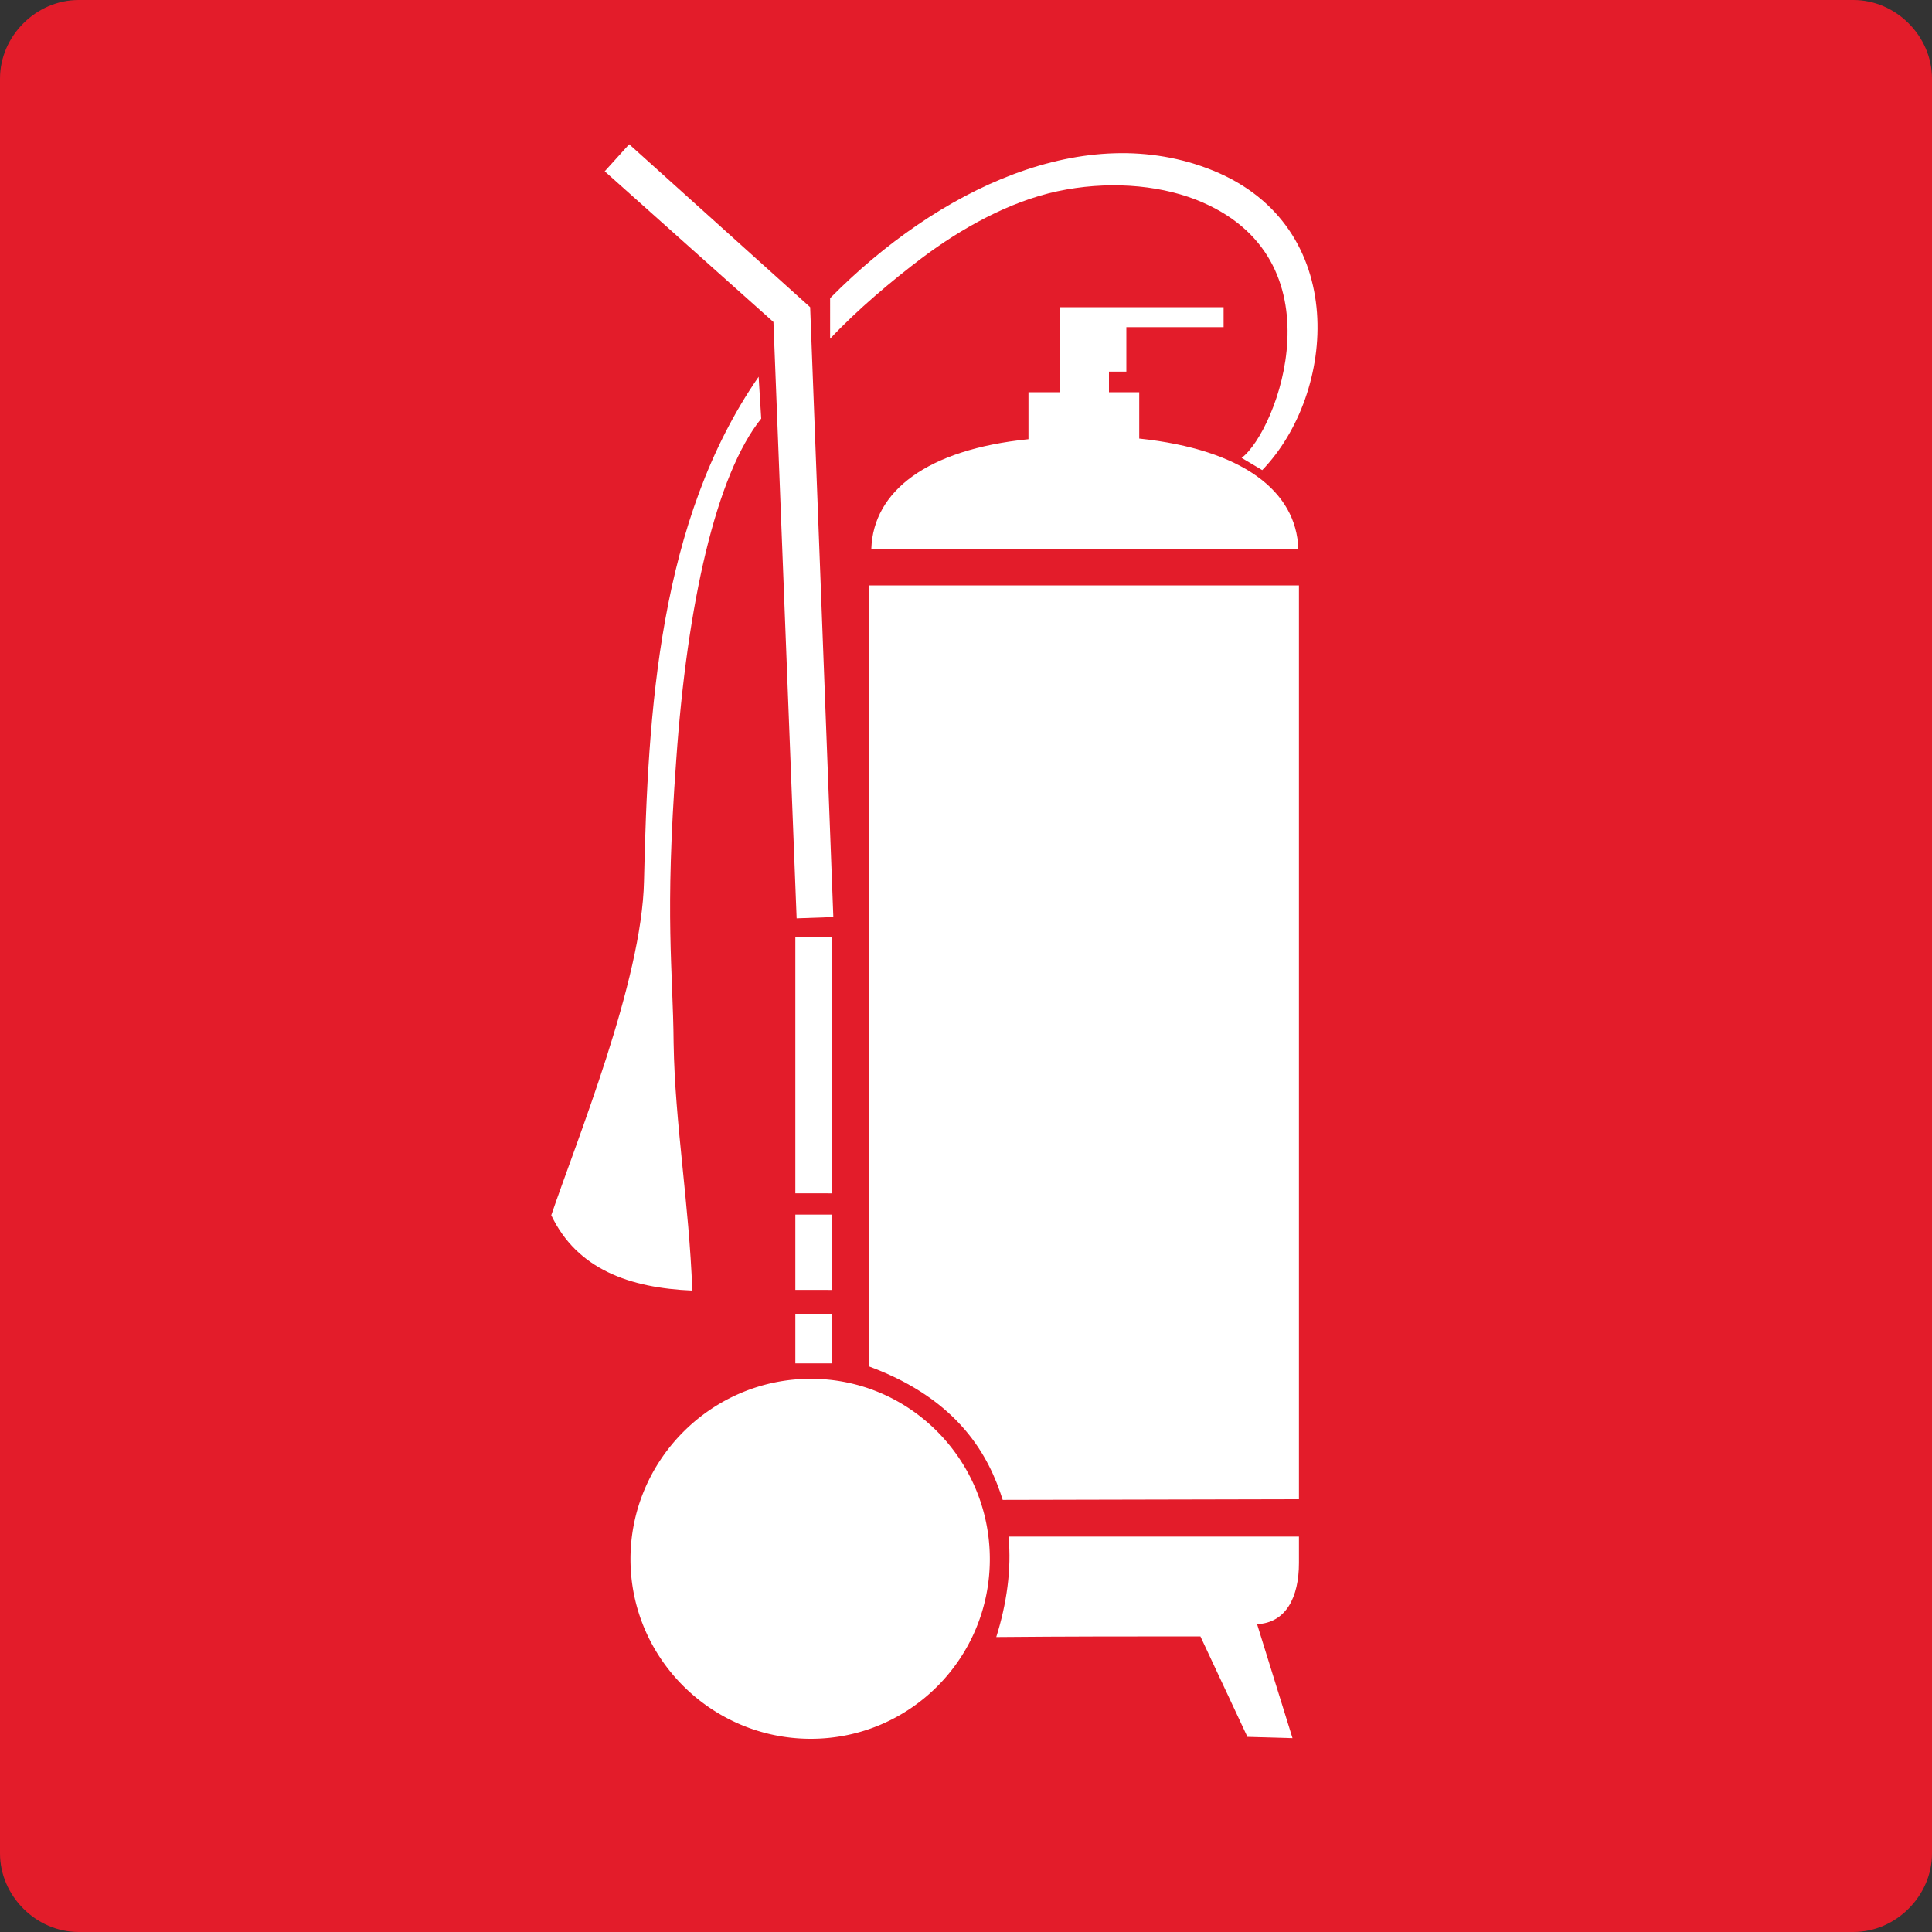 <svg height="288" viewBox="0 0 216 216" width="288" xmlns="http://www.w3.org/2000/svg"><rect x="0" y="0" width="216" height="216" fill="#333333" stroke="none"/><path style="fill:#e31c2a" d="M396.854 312.945H198.422c-4.752 0-8.784 4.032-8.784 8.784V520.16c0 4.752 4.032 8.784 8.784 8.784h198.432c4.752 0 8.784-4.032 8.784-8.784V321.729c0-4.752-4.032-8.784-8.784-8.784z" transform="translate(-189.638 -312.945)"/><path style="fill:#fff" d="M280.286 507.345c-11.088 0-20.16-9-20.16-20.088 0-11.088 9.072-20.16 20.16-20.16 11.088 0 20.016 9.072 20.016 20.16 0 11.088-8.928 20.088-20.016 20.088zm0-9.936c-5.544 0-10.008-4.536-10.008-10.08a9.987 9.987 0 0 1 10.008-10.008c5.472 0 10.08 4.464 10.08 10.008 0 5.544-4.608 10.08-10.08 10.08z" transform="translate(-189.638 -312.945)"/><path style="fill:#fff" d="M280.358 495.393c-4.392 0-7.992-3.672-7.992-8.136 0-4.392 3.6-7.992 7.992-7.992 4.392 0 8.064 3.6 8.064 7.992 0 4.464-3.672 8.136-8.064 8.136zm54.504-10.656v2.952c0 3.816-1.44 6.696-4.68 6.84l3.96 12.744-5.04-.144-5.256-11.232c-7.632 0-15.192 0-22.824.072 1.152-3.672 1.728-7.56 1.368-11.232zm0-4.177V378.394h-48.024v87.336c10.08 3.744 13.392 10.08 14.904 14.904zm-.072-106.271c-.216-6.408-6.192-11.088-17.784-12.312v-5.184h-3.384v-2.304h1.944v-4.968h10.872v-2.232H308.15v9.504h-3.528v5.256c-11.376 1.152-17.352 5.832-17.568 12.24z" transform="translate(-189.638 -312.945)"/><path style="fill:#fff" d="M282.446 346.28c12.024-12.167 28.512-20.087 42.84-14.255 15.336 6.264 13.752 24.912 5.472 33.48l-2.304-1.368c3.96-2.952 11.376-22.392-5.112-28.872-4.464-1.728-10.08-2.088-15.48-.936-5.4 1.152-10.8 4.176-15.192 7.488-3.24 2.448-7.2 5.76-10.224 9zm-7.992 8.785c-11.16 16.128-12.384 37.368-12.816 56.376-.216 11.16-7.56 29.088-10.368 37.368 2.88 6.048 8.784 8.136 15.768 8.424-.36-9.792-1.944-18.648-2.088-27.648-.072-8.352-1.008-13.968.288-31.608 1.224-17.568 4.464-31.968 9.504-38.232z" transform="translate(-189.638 -312.945)"/><path style="fill:#fff" d="m280.214 347.289-20.232-18.216-2.736 3.024 18.864 16.848 2.592 66.672 4.104-.144zm-1.656 99.071v-28.655h4.104v28.656zm0 10.8v-8.423h4.104v8.424zm0 8.209v-5.544h4.104v5.544z" transform="translate(-189.638 -312.945)"/></svg>
